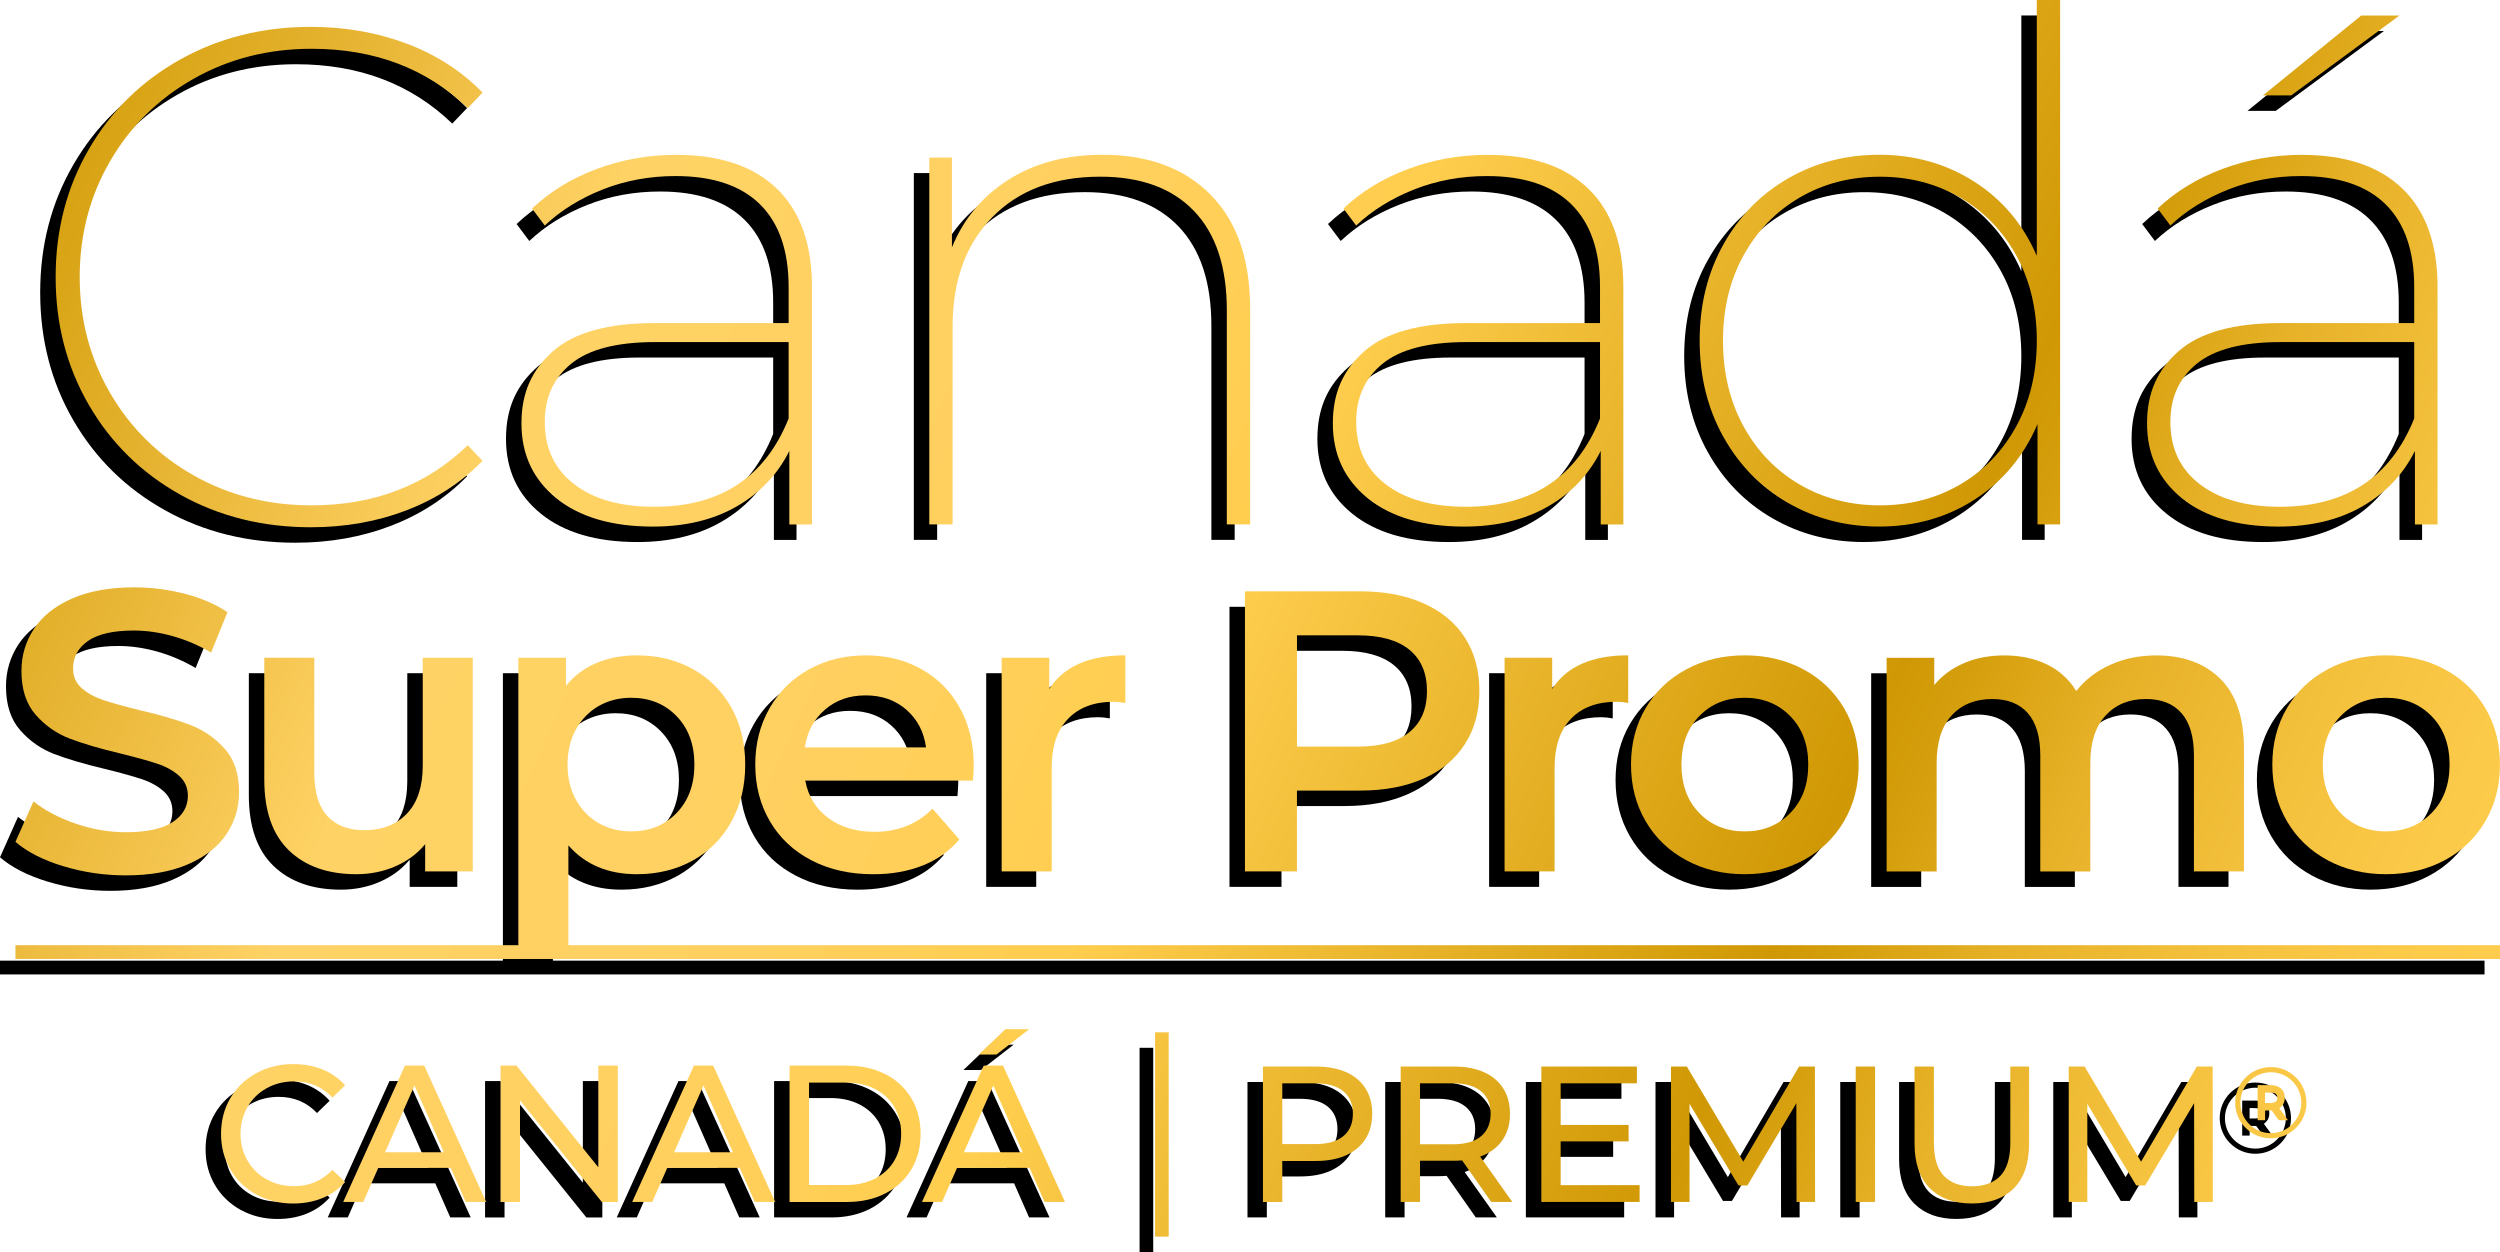 <?xml version="1.0" encoding="UTF-8"?><svg id="Capa_2" xmlns="http://www.w3.org/2000/svg" xmlns:xlink="http://www.w3.org/1999/xlink" viewBox="0 0 808.65 405"><defs><linearGradient id="Degradado_sin_nombre_127" x1="-.9" y1="43.56" x2="787.57" y2="401.96" gradientUnits="userSpaceOnUse"><stop offset="0" stop-color="#d19b05"/><stop offset=".09" stop-color="#e3b02b"/><stop offset=".22" stop-color="#ffd265"/><stop offset=".34" stop-color="#ffd162"/><stop offset=".43" stop-color="#ffcf58"/><stop offset=".49" stop-color="#ffce4e"/><stop offset=".73" stop-color="#d09804"/><stop offset=".75" stop-color="#d49d0b"/><stop offset=".81" stop-color="#e7b228"/><stop offset=".88" stop-color="#f4c13d"/><stop offset=".94" stop-color="#fcca49"/><stop offset="1" stop-color="#ffce4e"/></linearGradient><linearGradient id="Degradado_sin_nombre_127-2" x1="10.92" y1="17.56" x2="799.39" y2="375.96" xlink:href="#Degradado_sin_nombre_127"/><linearGradient id="Degradado_sin_nombre_127-3" x1="31.66" y1="-28.07" x2="820.13" y2="330.32" xlink:href="#Degradado_sin_nombre_127"/><linearGradient id="Degradado_sin_nombre_127-4" x1="55.86" y1="-81.3" x2="844.33" y2="277.09" xlink:href="#Degradado_sin_nombre_127"/><linearGradient id="Degradado_sin_nombre_127-5" x1="91.54" y1="-159.8" x2="880.01" y2="198.59" xlink:href="#Degradado_sin_nombre_127"/><linearGradient id="Degradado_sin_nombre_127-6" x1="111.01" y1="-202.62" x2="899.47" y2="155.77" xlink:href="#Degradado_sin_nombre_127"/><linearGradient id="Degradado_sin_nombre_127-7" x1="-66.36" y1="187.57" x2="722.11" y2="545.96" xlink:href="#Degradado_sin_nombre_127"/><linearGradient id="Degradado_sin_nombre_127-8" x1="-55.43" y1="163.53" x2="733.04" y2="521.92" xlink:href="#Degradado_sin_nombre_127"/><linearGradient id="Degradado_sin_nombre_127-9" x1="-49.35" y1="150.17" x2="739.11" y2="508.56" xlink:href="#Degradado_sin_nombre_127"/><linearGradient id="Degradado_sin_nombre_127-10" x1="-29.51" y1="106.52" x2="758.95" y2="464.91" xlink:href="#Degradado_sin_nombre_127"/><linearGradient id="Degradado_sin_nombre_127-11" x1="-18.45" y1="82.18" x2="770.02" y2="440.57" xlink:href="#Degradado_sin_nombre_127"/><linearGradient id="Degradado_sin_nombre_127-12" x1="-.28" y1="42.21" x2="788.18" y2="400.61" xlink:href="#Degradado_sin_nombre_127"/><linearGradient id="Degradado_sin_nombre_127-13" x1="9.41" y1="20.9" x2="797.87" y2="379.29" xlink:href="#Degradado_sin_nombre_127"/><linearGradient id="Degradado_sin_nombre_127-14" x1="19.12" y1="-.47" x2="807.58" y2="357.92" xlink:href="#Degradado_sin_nombre_127"/><linearGradient id="Degradado_sin_nombre_127-15" x1="35.27" y1="-36.01" x2="823.74" y2="322.38" xlink:href="#Degradado_sin_nombre_127"/><linearGradient id="Degradado_sin_nombre_127-16" x1="54.64" y1="-78.62" x2="843.1" y2="279.78" xlink:href="#Degradado_sin_nombre_127"/><linearGradient id="Degradado_sin_nombre_127-17" x1="-30.69" y1="109.1" x2="757.78" y2="467.49" xlink:href="#Degradado_sin_nombre_127"/><linearGradient id="Degradado_sin_nombre_127-18" x1="-50.63" y1="152.98" x2="737.83" y2="511.37" xlink:href="#Degradado_sin_nombre_127"/><linearGradient id="Degradado_sin_nombre_127-19" x1="-43" y1="136.19" x2="745.46" y2="494.59" xlink:href="#Degradado_sin_nombre_127"/><linearGradient id="Degradado_sin_nombre_127-20" x1="-34.53" y1="117.55" x2="753.94" y2="475.94" xlink:href="#Degradado_sin_nombre_127"/><linearGradient id="Degradado_sin_nombre_127-21" x1="-26.01" y1="98.81" x2="762.46" y2="457.2" xlink:href="#Degradado_sin_nombre_127"/><linearGradient id="Degradado_sin_nombre_127-22" x1="-19.22" y1="83.88" x2="769.24" y2="442.28" xlink:href="#Degradado_sin_nombre_127"/><linearGradient id="Degradado_sin_nombre_127-23" x1="-12.28" y1="68.6" x2="776.19" y2="426.99" xlink:href="#Degradado_sin_nombre_127"/><linearGradient id="Degradado_sin_nombre_127-24" x1="-3.98" y1="50.34" x2="784.49" y2="408.73" xlink:href="#Degradado_sin_nombre_127"/><linearGradient id="Degradado_sin_nombre_127-25" x1="7.08" y1="26.02" x2="795.54" y2="384.41" xlink:href="#Degradado_sin_nombre_127"/><linearGradient id="Degradado_sin_nombre_127-26" x1="6.82" y1="26.57" x2="795.29" y2="384.97" xlink:href="#Degradado_sin_nombre_127"/><linearGradient id="Degradado_sin_nombre_127-27" x1="-58.22" y1="169.67" x2="730.24" y2="528.07" xlink:href="#Degradado_sin_nombre_127"/><linearGradient id="Degradado_sin_nombre_127-28" x1="-106.25" y1="275.33" x2="682.22" y2="633.72" xlink:href="#Degradado_sin_nombre_127"/><linearGradient id="Degradado_sin_nombre_127-29" x1="-101.24" y1="264.31" x2="687.23" y2="622.7" xlink:href="#Degradado_sin_nombre_127"/><linearGradient id="Degradado_sin_nombre_127-30" x1="-91.52" y1="242.93" x2="696.95" y2="601.32" xlink:href="#Degradado_sin_nombre_127"/><linearGradient id="Degradado_sin_nombre_127-31" x1="-85.23" y1="229.09" x2="703.24" y2="587.49" xlink:href="#Degradado_sin_nombre_127"/><linearGradient id="Degradado_sin_nombre_127-32" x1="-76.62" y1="210.15" x2="711.84" y2="568.55" xlink:href="#Degradado_sin_nombre_127"/><linearGradient id="Degradado_sin_nombre_127-33" x1="-66.24" y1="187.31" x2="722.23" y2="545.7" xlink:href="#Degradado_sin_nombre_127"/></defs><g id="Capa_1-2"><g><g><g><g><path d="M53.36,165.03c-12.57-7.01-22.44-16.69-29.61-29.03-7.17-12.35-10.75-26.14-10.75-41.38s3.58-29.03,10.75-41.38c7.16-12.35,17.03-22.02,29.61-29.03,12.57-7.01,26.63-10.52,42.18-10.52,10.97,0,21.26,1.79,30.86,5.37,9.6,3.58,17.83,8.88,24.69,15.89l-4.8,5.03c-13.26-12.8-30.1-19.2-50.52-19.2-14.02,0-26.75,3.24-38.18,9.72-11.43,6.48-20.43,15.36-26.98,26.63-6.55,11.28-9.83,23.78-9.83,37.49s3.28,26.22,9.83,37.49c6.55,11.28,15.55,20.16,26.98,26.63,11.43,6.48,24.16,9.72,38.18,9.72,20.27,0,37.11-6.48,50.52-19.43l4.8,5.03c-6.86,7.01-15.05,12.35-24.58,16-9.53,3.66-19.85,5.49-30.98,5.49-15.55,0-29.61-3.5-42.18-10.52Z"/><path d="M246.32,66.04c7.54,7.32,11.32,17.91,11.32,31.78v76.82h-7.32v-23.78c-3.81,7.62-9.49,13.6-17.03,17.95-7.54,4.34-16.58,6.52-27.09,6.52-13.26,0-23.66-3.05-31.21-9.14-7.54-6.09-11.32-14.17-11.32-24.23s3.43-17.41,10.29-23.43c6.86-6.02,17.83-9.03,32.92-9.03h43.21v-11.66c0-11.73-3.09-20.65-9.26-26.75-6.17-6.09-15.28-9.14-27.32-9.14-8.38,0-16.23,1.45-23.55,4.34-7.32,2.9-13.57,6.78-18.75,11.66l-4.11-5.49c5.79-5.49,12.76-9.75,20.92-12.8,8.15-3.05,16.72-4.57,25.72-4.57,14.18,0,25.03,3.66,32.58,10.97Zm3.77,74.3v-24.69h-43.21c-12.35,0-21.38,2.33-27.09,6.97-5.72,4.65-8.57,10.94-8.57,18.86,0,8.54,3.16,15.24,9.49,20.12,6.32,4.88,14.97,7.32,25.95,7.32,21.34,0,35.82-9.52,43.44-28.58Z"/><path d="M386.57,67.98c8.53,8.61,12.8,20.92,12.8,36.92v69.73h-7.54V105.36c0-14.02-3.54-24.73-10.63-32.12-7.09-7.39-17.19-11.09-30.29-11.09-14.79,0-26.44,4.38-34.98,13.15-8.54,8.77-12.8,20.54-12.8,35.32v64.01h-7.54V55.98h7.32v29.03c3.81-9.29,9.94-16.61,18.4-21.95,8.46-5.33,18.55-8,30.29-8,14.78,0,26.44,4.31,34.98,12.92Z"/><path d="M508.77,66.04c7.54,7.32,11.32,17.91,11.32,31.78v76.82h-7.32v-23.78c-3.81,7.62-9.49,13.6-17.03,17.95-7.54,4.34-16.58,6.52-27.09,6.52-13.26,0-23.66-3.05-31.21-9.14-7.54-6.09-11.32-14.17-11.32-24.23s3.43-17.41,10.29-23.43c6.86-6.02,17.83-9.03,32.92-9.03h43.21v-11.66c0-11.73-3.09-20.65-9.26-26.75-6.17-6.09-15.28-9.14-27.32-9.14-8.38,0-16.23,1.45-23.55,4.34-7.32,2.9-13.57,6.78-18.75,11.66l-4.11-5.49c5.79-5.49,12.76-9.75,20.92-12.8,8.15-3.05,16.72-4.57,25.72-4.57,14.18,0,25.03,3.66,32.58,10.97Zm3.77,74.3v-24.69h-43.21c-12.35,0-21.38,2.33-27.09,6.97-5.72,4.65-8.57,10.94-8.57,18.86,0,8.54,3.16,15.24,9.49,20.12,6.32,4.88,14.97,7.32,25.95,7.32,21.34,0,35.82-9.52,43.44-28.58Z"/><path d="M661.37,5V174.63h-7.32v-32.46c-4.42,10.37-11.17,18.48-20.23,24.35-9.07,5.87-19.4,8.8-30.98,8.8-10.82,0-20.65-2.55-29.49-7.66-8.84-5.1-15.81-12.23-20.92-21.38-5.11-9.14-7.66-19.51-7.66-31.09s2.55-21.95,7.66-31.09c5.1-9.15,12.08-16.27,20.92-21.38,8.84-5.1,18.67-7.66,29.49-7.66,11.43,0,21.68,2.9,30.75,8.69,9.07,5.79,15.81,13.8,20.23,24V5h7.54Zm-32.35,156.72c7.69-4.49,13.75-10.78,18.17-18.86,4.42-8.08,6.63-17.3,6.63-27.66s-2.21-19.55-6.63-27.55c-4.42-8-10.48-14.25-18.17-18.75-7.7-4.49-16.35-6.74-25.95-6.74s-18.25,2.25-25.95,6.74c-7.7,4.5-13.76,10.74-18.17,18.75-4.42,8-6.63,17.19-6.63,27.55s2.21,19.59,6.63,27.66c4.42,8.08,10.48,14.37,18.17,18.86,7.69,4.5,16.35,6.74,25.95,6.74s18.25-2.25,25.95-6.74Z"/><path d="M772.13,66.04c7.54,7.32,11.32,17.91,11.32,31.78v76.82h-7.32v-23.78c-3.81,7.62-9.49,13.6-17.03,17.95-7.54,4.34-16.57,6.52-27.09,6.52-13.26,0-23.66-3.05-31.21-9.14-7.54-6.09-11.32-14.17-11.32-24.23s3.43-17.41,10.29-23.43c6.86-6.02,17.83-9.03,32.92-9.03h43.21v-11.66c0-11.73-3.09-20.65-9.26-26.75-6.17-6.09-15.28-9.14-27.32-9.14-8.38,0-16.23,1.45-23.55,4.34-7.32,2.9-13.57,6.78-18.75,11.66l-4.11-5.49c5.79-5.49,12.76-9.75,20.92-12.8,8.15-3.05,16.72-4.57,25.72-4.57,14.17,0,25.03,3.66,32.58,10.97Zm3.77,74.3v-24.69h-43.21c-12.35,0-21.38,2.33-27.09,6.97-5.72,4.65-8.57,10.94-8.57,18.86,0,8.54,3.16,15.24,9.49,20.12,6.32,4.88,14.97,7.32,25.95,7.32,21.34,0,35.81-9.52,43.44-28.58Zm-17.15-130.31h12.35l-34.98,25.83h-9.15l31.78-25.83Z"/></g><g><path d="M15.46,285.19c-6.51-1.98-11.67-4.61-15.46-7.89l5.82-13.07c3.71,2.93,8.26,5.33,13.65,7.18,5.39,1.86,10.81,2.78,16.24,2.78,6.73,0,11.75-1.08,15.08-3.24,3.32-2.16,4.98-5,4.98-8.54,0-2.59-.93-4.72-2.78-6.41-1.86-1.68-4.21-3-7.05-3.95-2.85-.95-6.73-2.03-11.65-3.24-6.9-1.64-12.49-3.28-16.76-4.92-4.27-1.64-7.94-4.21-11-7.7-3.06-3.49-4.59-8.22-4.59-14.17,0-5,1.36-9.55,4.08-13.65,2.72-4.1,6.81-7.35,12.29-9.77,5.48-2.41,12.19-3.62,20.12-3.62,5.52,0,10.96,.69,16.31,2.07,5.35,1.38,9.96,3.36,13.85,5.95l-5.31,13.07c-3.97-2.33-8.11-4.1-12.42-5.31-4.32-1.21-8.5-1.81-12.55-1.81-6.64,0-11.58,1.12-14.82,3.36-3.24,2.24-4.85,5.22-4.85,8.93,0,2.59,.93,4.7,2.78,6.34,1.85,1.64,4.21,2.93,7.05,3.88,2.85,.95,6.73,2.03,11.65,3.24,6.73,1.55,12.25,3.17,16.56,4.85,4.31,1.68,8,4.25,11.06,7.7,3.06,3.45,4.59,8.11,4.59,13.98,0,5-1.36,9.53-4.08,13.59-2.72,4.06-6.84,7.29-12.36,9.71-5.52,2.41-12.25,3.62-20.19,3.62-6.99,0-13.74-.99-20.25-2.98Z"/><path d="M147.92,217.76v69.11h-15.4v-8.8c-2.59,3.11-5.82,5.5-9.71,7.18-3.88,1.68-8.07,2.52-12.55,2.52-9.23,0-16.5-2.57-21.81-7.7-5.31-5.13-7.96-12.75-7.96-22.84v-39.47h16.18v37.27c0,6.21,1.4,10.85,4.21,13.91,2.8,3.06,6.79,4.59,11.97,4.59,5.78,0,10.37-1.79,13.78-5.37,3.41-3.58,5.11-8.74,5.11-15.46v-34.94h16.18Z"/><path d="M219.03,221.38c5.31,2.93,9.47,7.08,12.49,12.42,3.02,5.35,4.53,11.52,4.53,18.51s-1.51,13.18-4.53,18.57c-3.02,5.39-7.18,9.56-12.49,12.49-5.31,2.93-11.32,4.4-18.05,4.4-9.32,0-16.69-3.11-22.13-9.32v33.52h-16.18v-94.21h15.4v9.06c2.67-3.28,5.97-5.74,9.9-7.38,3.92-1.64,8.26-2.46,13.01-2.46,6.73,0,12.75,1.47,18.05,4.4Zm-5.18,46.59c3.84-3.97,5.76-9.19,5.76-15.66s-1.92-11.69-5.76-15.66c-3.84-3.97-8.73-5.95-14.69-5.95-3.88,0-7.38,.89-10.48,2.65-3.11,1.77-5.56,4.29-7.38,7.57-1.81,3.28-2.72,7.08-2.72,11.39s.91,8.11,2.72,11.39c1.81,3.28,4.27,5.8,7.38,7.57,3.11,1.77,6.6,2.65,10.48,2.65,5.95,0,10.85-1.98,14.69-5.95Z"/><path d="M309.69,257.49h-54.22c.95,5.09,3.43,9.12,7.44,12.1,4.01,2.98,8.99,4.47,14.95,4.47,7.59,0,13.85-2.5,18.77-7.51l8.67,9.97c-3.11,3.71-7.03,6.51-11.78,8.41-4.75,1.9-10.09,2.85-16.05,2.85-7.59,0-14.28-1.51-20.06-4.53-5.78-3.02-10.25-7.22-13.39-12.62-3.15-5.39-4.72-11.5-4.72-18.31s1.53-12.79,4.59-18.18c3.06-5.39,7.31-9.6,12.75-12.62,5.44-3.02,11.56-4.53,18.38-4.53s12.75,1.49,18.05,4.47c5.31,2.98,9.45,7.16,12.42,12.55,2.98,5.39,4.47,11.63,4.47,18.7,0,1.12-.09,2.72-.26,4.79Zm-47.82-22.97c-3.58,3.06-5.76,7.14-6.54,12.23h39.21c-.69-5-2.8-9.06-6.34-12.16-3.54-3.11-7.94-4.66-13.2-4.66s-9.56,1.53-13.14,4.59Z"/><path d="M358.99,216.98v15.4c-1.38-.26-2.63-.39-3.75-.39-6.3,0-11.22,1.83-14.75,5.5-3.54,3.67-5.31,8.95-5.31,15.85v33.52h-16.18v-69.11h15.4v10.09c4.66-7.25,12.85-10.87,24.59-10.87Z"/><path d="M455.47,200.16c5.82,2.59,10.29,6.3,13.39,11.13,3.11,4.83,4.66,10.57,4.66,17.21s-1.55,12.27-4.66,17.15c-3.11,4.88-7.57,8.61-13.39,11.19-5.82,2.59-12.66,3.88-20.51,3.88h-20.45v26.14h-16.82v-90.59h37.27c7.85,0,14.69,1.29,20.51,3.88Zm-4.59,41.67c3.8-3.11,5.69-7.55,5.69-13.33s-1.9-10.22-5.69-13.33c-3.8-3.11-9.36-4.66-16.69-4.66h-19.67v35.98h19.67c7.33,0,12.9-1.55,16.69-4.66Z"/><path d="M521.66,216.98v15.4c-1.38-.26-2.63-.39-3.75-.39-6.3,0-11.22,1.83-14.75,5.5-3.54,3.67-5.31,8.95-5.31,15.85v33.52h-16.18v-69.11h15.4v10.09c4.66-7.25,12.85-10.87,24.59-10.87Z"/><path d="M540.43,283.24c-5.61-3.02-9.99-7.22-13.14-12.62-3.15-5.39-4.72-11.5-4.72-18.31s1.57-12.9,4.72-18.25c3.15-5.35,7.53-9.53,13.14-12.55,5.61-3.02,11.91-4.53,18.89-4.53s13.41,1.51,19.02,4.53c5.61,3.02,9.98,7.2,13.14,12.55,3.15,5.35,4.72,11.43,4.72,18.25s-1.57,12.92-4.72,18.31c-3.15,5.39-7.53,9.6-13.14,12.62-5.61,3.02-11.95,4.53-19.02,4.53s-13.29-1.51-18.89-4.53Zm33.65-15.27c3.88-3.97,5.82-9.19,5.82-15.66s-1.94-11.69-5.82-15.66c-3.88-3.97-8.8-5.95-14.75-5.95s-10.85,1.99-14.69,5.95c-3.84,3.97-5.76,9.19-5.76,15.66s1.92,11.69,5.76,15.66c3.84,3.97,8.74,5.95,14.69,5.95s10.87-1.98,14.75-5.95Z"/><path d="M713.19,224.56c5.09,5.05,7.64,12.62,7.64,22.71v39.6h-16.18v-37.53c0-6.04-1.34-10.59-4.01-13.65-2.67-3.06-6.51-4.59-11.52-4.59-5.44,0-9.79,1.79-13.07,5.37-3.28,3.58-4.92,8.69-4.92,15.34v35.07h-16.18v-37.53c0-6.04-1.34-10.59-4.01-13.65-2.68-3.06-6.52-4.59-11.52-4.59-5.52,0-9.9,1.77-13.14,5.31-3.24,3.54-4.85,8.67-4.85,15.4v35.07h-16.18v-69.11h15.4v8.8c2.59-3.11,5.82-5.48,9.71-7.12,3.88-1.64,8.2-2.46,12.94-2.46,5.18,0,9.77,.97,13.78,2.91,4.01,1.94,7.18,4.81,9.51,8.61,2.85-3.62,6.51-6.45,11-8.48,4.48-2.03,9.45-3.04,14.88-3.04,8.71,0,15.61,2.52,20.71,7.57Z"/><path d="M747.87,283.24c-5.61-3.02-9.99-7.22-13.14-12.62-3.15-5.39-4.72-11.5-4.72-18.31s1.57-12.9,4.72-18.25c3.15-5.35,7.53-9.53,13.14-12.55,5.61-3.02,11.91-4.53,18.89-4.53s13.41,1.51,19.02,4.53c5.61,3.02,9.98,7.2,13.14,12.55,3.15,5.35,4.72,11.43,4.72,18.25s-1.57,12.92-4.72,18.31c-3.15,5.39-7.53,9.6-13.14,12.62-5.61,3.02-11.95,4.53-19.02,4.53s-13.29-1.51-18.89-4.53Zm33.65-15.27c3.88-3.97,5.82-9.19,5.82-15.66s-1.94-11.69-5.82-15.66c-3.88-3.97-8.8-5.95-14.75-5.95s-10.85,1.99-14.69,5.95c-3.84,3.97-5.76,9.19-5.76,15.66s1.92,11.69,5.76,15.66c3.84,3.97,8.74,5.95,14.69,5.95s10.87-1.98,14.75-5.95Z"/></g></g><g><rect y="310.73" width="803.65" height="4.46"/><g><g><g><path d="M403.51,393.78v-43.8h17.08c3.84,0,7.11,.61,9.82,1.81,2.71,1.21,4.8,2.96,6.26,5.26,1.46,2.29,2.19,5.03,2.19,8.2s-.73,5.89-2.19,8.17c-1.46,2.27-3.55,4.03-6.26,5.26-2.71,1.23-5.99,1.85-9.82,1.85h-13.64l2.82-2.94v16.2h-6.26Zm6.26-15.58l-2.82-3.13h13.45c4,0,7.04-.85,9.11-2.57,2.07-1.71,3.1-4.13,3.1-7.26s-1.03-5.55-3.1-7.26c-2.07-1.71-5.1-2.57-9.11-2.57h-13.45l2.82-3.13v25.9Z"/><path d="M448.06,393.78v-43.8h17.08c3.84,0,7.11,.61,9.83,1.81,2.71,1.21,4.8,2.96,6.26,5.26,1.46,2.29,2.19,5.03,2.19,8.2s-.73,5.89-2.19,8.17c-1.46,2.27-3.55,4.01-6.26,5.22-2.71,1.21-5.99,1.81-9.83,1.81h-13.64l2.82-2.88v16.2h-6.26Zm6.26-15.58l-2.82-3.07h13.45c4.01,0,7.04-.87,9.11-2.6,2.06-1.73,3.1-4.16,3.1-7.29s-1.03-5.55-3.1-7.26c-2.07-1.71-5.1-2.57-9.11-2.57h-13.45l2.82-3.13v25.9Zm23.03,15.58l-11.14-15.89h6.7l11.26,15.89h-6.82Z"/><path d="M499.82,388.34h25.53v5.44h-31.79v-43.8h30.91v5.44h-24.66v32.91Zm-.56-19.46h22.53v5.32h-22.53v-5.32Z"/><path d="M535.49,393.78v-43.8h5.13l19.65,33.1h-2.75l19.4-33.1h5.13l.06,43.8h-6.01l-.06-34.35h1.44l-17.27,29.03h-2.88l-17.4-29.03h1.57v34.35h-6.01Z"/><path d="M595.25,393.78v-43.8h6.26v43.8h-6.26Z"/><path d="M632.8,394.28c-5.76,0-10.28-1.65-13.58-4.94-3.3-3.29-4.94-8.11-4.94-14.45v-24.9h6.26v24.65c0,4.88,1.07,8.45,3.22,10.7,2.15,2.25,5.18,3.38,9.11,3.38s7.02-1.13,9.17-3.38c2.15-2.25,3.22-5.82,3.22-10.7v-24.65h6.07v24.9c0,6.34-1.64,11.16-4.91,14.45-3.28,3.3-7.81,4.94-13.61,4.94Z"/><path d="M664.15,393.78v-43.8h5.13l19.65,33.1h-2.75l19.4-33.1h5.13l.06,43.8h-6.01l-.06-34.35h1.44l-17.27,29.03h-2.88l-17.4-29.03h1.57v34.35h-6.01Z"/></g><g><path d="M729.52,373.2c-3.09,0-5.98-1.21-8.16-3.39-2.18-2.18-3.37-5.09-3.37-8.17,.01-6.33,5.19-11.48,11.54-11.48,3.09,0,5.99,1.21,8.16,3.4,2.17,2.19,3.37,5.09,3.36,8.16-.01,6.33-5.18,11.48-11.53,11.48h-.01Zm0-21.37c-5.41,0-9.83,4.42-9.85,9.84,0,2.62,1.01,5.1,2.87,6.96,1.86,1.87,4.35,2.9,6.98,2.9,5.42,0,9.84-4.42,9.86-9.85,0-5.42-4.42-9.84-9.84-9.85h-.02Z"/><path d="M725.26,367.33v-11.32c.09,0,.17-.01,.26-.01,1.31,0,2.61,0,3.92,0,.97,0,1.91,.16,2.75,.66,1.32,.78,1.85,1.99,1.84,3.47,0,.98-.27,1.89-.94,2.64-.24,.27-.52,.49-.81,.75,.91,1.25,1.83,2.52,2.78,3.82-.12,0-.2,.02-.27,.02-.82,0-1.63,0-2.45,0-.19,0-.3-.06-.4-.21-.67-.93-1.34-1.85-2.01-2.77-.1-.14-.21-.2-.38-.19-.55,.01-1.11,.01-1.66,0-.17,0-.22,.05-.22,.22,0,.88,0,1.76,0,2.64v.28h-2.39Zm2.39-5.56c.7,0,1.36,0,2.02,0,.18,0,.36-.02,.53-.06,1.24-.24,1.56-1.05,1.37-2.1-.12-.7-.65-1.05-1.29-1.12-.79-.08-1.59-.06-2.39-.1-.21,0-.24,.08-.24,.26,0,.7,0,1.4,0,2.1v1.01Z"/></g></g><rect x="368.61" y="338.92" width="4.41" height="66.08"/><g><path d="M77.87,391.36c-3.55-1.95-6.33-4.64-8.35-8.06-2.02-3.42-3.02-7.28-3.02-11.56s1.01-8.14,3.02-11.56c2.02-3.42,4.81-6.11,8.38-8.06,3.57-1.95,7.56-2.93,11.97-2.93,3.44,0,6.59,.58,9.45,1.73,2.86,1.16,5.29,2.87,7.31,5.13l-4.09,3.97c-3.32-3.49-7.46-5.23-12.41-5.23-3.28,0-6.24,.74-8.88,2.21-2.65,1.47-4.71,3.5-6.2,6.08-1.49,2.58-2.24,5.47-2.24,8.66s.75,6.08,2.24,8.66c1.49,2.58,3.56,4.61,6.2,6.08,2.65,1.47,5.61,2.2,8.88,2.2,4.91,0,9.05-1.76,12.41-5.29l4.09,3.97c-2.02,2.27-4.46,3.99-7.34,5.17-2.88,1.18-6.04,1.76-9.48,1.76-4.41,0-8.39-.98-11.94-2.93Z"/><path d="M140.78,382.76h-23.43l-4.85,11.02h-6.49l19.97-44.1h6.24l20.03,44.1h-6.61l-4.85-11.02Zm-2.2-5.04l-9.51-21.61-9.51,21.61h19.03Z"/><path d="M194.83,349.69v44.1h-5.17l-26.46-32.88v32.88h-6.3v-44.1h5.17l26.46,32.88v-32.88h6.3Z"/><path d="M234.26,382.76h-23.43l-4.85,11.02h-6.49l19.97-44.1h6.24l20.03,44.1h-6.61l-4.85-11.02Zm-2.2-5.04l-9.51-21.61-9.51,21.61h19.03Z"/><path d="M250.39,349.69h18.58c4.66,0,8.8,.92,12.41,2.77,3.61,1.85,6.41,4.44,8.41,7.78,1.99,3.34,2.99,7.17,2.99,11.5s-1,8.16-2.99,11.5c-2,3.34-4.8,5.93-8.41,7.78-3.61,1.85-7.75,2.77-12.41,2.77h-18.58v-44.1Zm18.21,38.62c3.57,0,6.71-.69,9.42-2.08,2.71-1.39,4.8-3.33,6.27-5.83,1.47-2.5,2.2-5.39,2.2-8.66s-.74-6.16-2.2-8.66c-1.47-2.5-3.56-4.44-6.27-5.83-2.71-1.39-5.85-2.08-9.42-2.08h-11.91v33.14h11.91Z"/><path d="M328,382.76h-23.43l-4.85,11.02h-6.49l19.97-44.1h6.24l20.03,44.1h-6.61l-4.85-11.02Zm-2.2-5.04l-9.51-21.61-9.51,21.61h19.03Zm-5.61-39.81h7.69l-10.58,8.19h-5.67l8.57-8.19Z"/></g></g></g></g><g><g><g><path d="M58.36,160.03c-12.57-7.01-22.44-16.69-29.61-29.03-7.17-12.35-10.75-26.14-10.75-41.38s3.58-29.03,10.75-41.38c7.16-12.35,17.03-22.02,29.61-29.03,12.57-7.01,26.63-10.52,42.18-10.52,10.97,0,21.26,1.79,30.86,5.37,9.6,3.58,17.83,8.88,24.69,15.89l-4.8,5.03c-13.26-12.8-30.1-19.2-50.52-19.2-14.02,0-26.75,3.24-38.18,9.72-11.43,6.48-20.43,15.36-26.98,26.63-6.55,11.28-9.83,23.78-9.83,37.49s3.28,26.22,9.83,37.49c6.55,11.28,15.55,20.16,26.98,26.63,11.43,6.48,24.16,9.72,38.18,9.72,20.27,0,37.11-6.48,50.52-19.43l4.8,5.03c-6.86,7.01-15.05,12.35-24.58,16-9.53,3.66-19.85,5.49-30.98,5.49-15.55,0-29.61-3.5-42.18-10.52Z" fill="url(#Degradado_sin_nombre_127)"/><path d="M251.32,61.04c7.54,7.32,11.32,17.91,11.32,31.78v76.82h-7.32v-23.78c-3.81,7.62-9.49,13.6-17.03,17.95-7.54,4.34-16.58,6.52-27.09,6.52-13.26,0-23.66-3.05-31.21-9.14-7.54-6.09-11.32-14.17-11.32-24.23s3.43-17.41,10.29-23.43c6.86-6.02,17.83-9.03,32.92-9.03h43.21v-11.66c0-11.73-3.09-20.65-9.26-26.75-6.17-6.09-15.28-9.14-27.32-9.14-8.38,0-16.23,1.45-23.55,4.34-7.32,2.9-13.57,6.78-18.75,11.66l-4.11-5.49c5.79-5.49,12.76-9.75,20.92-12.8,8.15-3.05,16.72-4.57,25.72-4.57,14.18,0,25.03,3.66,32.58,10.97Zm3.77,74.3v-24.69h-43.21c-12.35,0-21.38,2.33-27.09,6.97-5.72,4.65-8.57,10.94-8.57,18.86,0,8.54,3.16,15.24,9.49,20.12,6.32,4.88,14.97,7.32,25.95,7.32,21.34,0,35.82-9.52,43.44-28.58Z" fill="url(#Degradado_sin_nombre_127-2)"/><path d="M391.57,62.98c8.53,8.61,12.8,20.92,12.8,36.92v69.73h-7.54V100.36c0-14.02-3.54-24.73-10.63-32.12-7.09-7.39-17.19-11.09-30.29-11.09-14.79,0-26.44,4.38-34.98,13.15-8.54,8.77-12.8,20.54-12.8,35.32v64.01h-7.54V50.98h7.32v29.03c3.81-9.29,9.94-16.61,18.4-21.95,8.46-5.33,18.55-8,30.29-8,14.78,0,26.44,4.31,34.98,12.92Z" fill="url(#Degradado_sin_nombre_127-3)"/><path d="M513.77,61.04c7.54,7.32,11.32,17.91,11.32,31.78v76.82h-7.32v-23.78c-3.81,7.62-9.49,13.6-17.03,17.95-7.54,4.34-16.58,6.52-27.09,6.52-13.26,0-23.66-3.05-31.21-9.14-7.54-6.09-11.32-14.17-11.32-24.23s3.43-17.41,10.29-23.43c6.86-6.02,17.83-9.03,32.92-9.03h43.21v-11.66c0-11.73-3.09-20.65-9.26-26.75-6.17-6.09-15.28-9.14-27.32-9.14-8.38,0-16.23,1.45-23.55,4.34-7.32,2.9-13.57,6.78-18.75,11.66l-4.11-5.49c5.79-5.49,12.76-9.75,20.92-12.8,8.15-3.05,16.72-4.57,25.72-4.57,14.18,0,25.03,3.66,32.58,10.97Zm3.77,74.3v-24.69h-43.21c-12.35,0-21.38,2.33-27.09,6.97-5.72,4.65-8.57,10.94-8.57,18.86,0,8.54,3.16,15.24,9.49,20.12,6.32,4.88,14.97,7.32,25.95,7.32,21.34,0,35.82-9.52,43.44-28.58Z" fill="url(#Degradado_sin_nombre_127-4)"/><path d="M666.37,0V169.63h-7.32v-32.46c-4.42,10.37-11.17,18.48-20.23,24.35-9.07,5.87-19.4,8.8-30.98,8.8-10.82,0-20.65-2.55-29.49-7.66-8.84-5.1-15.81-12.23-20.92-21.38-5.11-9.14-7.66-19.51-7.66-31.09s2.55-21.95,7.66-31.09c5.1-9.15,12.08-16.27,20.92-21.38,8.84-5.1,18.67-7.66,29.49-7.66,11.43,0,21.68,2.9,30.75,8.69,9.07,5.79,15.81,13.8,20.23,24V0h7.54Zm-32.35,156.72c7.69-4.49,13.75-10.78,18.17-18.86,4.42-8.08,6.63-17.3,6.63-27.66s-2.21-19.55-6.63-27.55c-4.42-8-10.48-14.25-18.17-18.75-7.7-4.49-16.35-6.74-25.95-6.74s-18.25,2.25-25.95,6.74c-7.7,4.5-13.76,10.74-18.17,18.75-4.42,8-6.63,17.19-6.63,27.55s2.21,19.59,6.63,27.66c4.42,8.08,10.48,14.37,18.17,18.86,7.69,4.5,16.35,6.74,25.95,6.74s18.25-2.25,25.95-6.74Z" fill="url(#Degradado_sin_nombre_127-5)"/><path d="M777.13,61.04c7.54,7.32,11.32,17.91,11.32,31.78v76.82h-7.32v-23.78c-3.81,7.62-9.49,13.6-17.03,17.95-7.54,4.34-16.57,6.52-27.09,6.52-13.26,0-23.66-3.05-31.21-9.14-7.54-6.09-11.32-14.17-11.32-24.23s3.43-17.41,10.29-23.43c6.86-6.02,17.83-9.03,32.92-9.03h43.21v-11.66c0-11.73-3.09-20.65-9.26-26.75-6.17-6.09-15.28-9.14-27.32-9.14-8.38,0-16.23,1.45-23.55,4.34-7.32,2.9-13.57,6.78-18.75,11.66l-4.11-5.49c5.79-5.49,12.76-9.75,20.92-12.8,8.15-3.05,16.72-4.57,25.72-4.57,14.17,0,25.03,3.66,32.58,10.97Zm3.77,74.3v-24.69h-43.21c-12.35,0-21.38,2.33-27.09,6.97-5.72,4.65-8.57,10.94-8.57,18.86,0,8.54,3.16,15.24,9.49,20.12,6.32,4.88,14.97,7.32,25.95,7.32,21.34,0,35.81-9.52,43.44-28.58ZM763.76,5.03h12.35l-34.98,25.83h-9.15l31.78-25.83Z" fill="url(#Degradado_sin_nombre_127-6)"/></g><g><path d="M20.46,280.19c-6.51-1.98-11.67-4.61-15.46-7.89l5.82-13.07c3.71,2.93,8.26,5.33,13.65,7.18,5.39,1.86,10.81,2.78,16.24,2.78,6.73,0,11.75-1.08,15.08-3.24,3.32-2.16,4.98-5,4.98-8.54,0-2.59-.93-4.72-2.78-6.41-1.86-1.68-4.21-3-7.05-3.95-2.85-.95-6.73-2.03-11.65-3.24-6.9-1.64-12.49-3.28-16.76-4.92-4.27-1.64-7.94-4.21-11-7.7-3.06-3.49-4.59-8.22-4.59-14.17,0-5,1.36-9.55,4.08-13.65,2.72-4.1,6.81-7.35,12.29-9.77,5.48-2.41,12.19-3.62,20.12-3.62,5.52,0,10.96,.69,16.31,2.07,5.35,1.38,9.96,3.36,13.85,5.95l-5.31,13.07c-3.97-2.33-8.11-4.1-12.42-5.31-4.32-1.21-8.5-1.81-12.55-1.81-6.64,0-11.58,1.12-14.82,3.36-3.24,2.24-4.85,5.22-4.85,8.93,0,2.59,.93,4.7,2.78,6.34,1.85,1.64,4.21,2.93,7.05,3.88,2.85,.95,6.73,2.03,11.65,3.24,6.73,1.55,12.25,3.17,16.56,4.85,4.31,1.68,8,4.25,11.06,7.7,3.06,3.45,4.59,8.11,4.59,13.98,0,5-1.36,9.53-4.08,13.59-2.72,4.06-6.84,7.29-12.36,9.71-5.52,2.41-12.25,3.62-20.19,3.62-6.99,0-13.74-.99-20.25-2.98Z" fill="url(#Degradado_sin_nombre_127-7)"/><path d="M152.92,212.76v69.11h-15.4v-8.8c-2.59,3.11-5.82,5.5-9.71,7.18-3.88,1.68-8.07,2.52-12.55,2.52-9.23,0-16.5-2.57-21.81-7.7-5.31-5.13-7.96-12.75-7.96-22.84v-39.47h16.18v37.27c0,6.21,1.4,10.85,4.21,13.91,2.8,3.06,6.79,4.59,11.97,4.59,5.78,0,10.37-1.79,13.78-5.37,3.41-3.58,5.11-8.74,5.11-15.46v-34.94h16.18Z" fill="url(#Degradado_sin_nombre_127-8)"/><path d="M224.03,216.38c5.31,2.93,9.47,7.08,12.49,12.42,3.02,5.35,4.53,11.52,4.53,18.51s-1.51,13.18-4.53,18.57c-3.02,5.39-7.18,9.56-12.49,12.49-5.31,2.93-11.32,4.4-18.05,4.4-9.32,0-16.69-3.11-22.13-9.32v33.52h-16.18v-94.21h15.4v9.06c2.67-3.28,5.97-5.74,9.9-7.38,3.92-1.64,8.26-2.46,13.01-2.46,6.73,0,12.75,1.47,18.05,4.4Zm-5.18,46.59c3.84-3.97,5.76-9.19,5.76-15.66s-1.92-11.69-5.76-15.66c-3.84-3.97-8.73-5.95-14.69-5.95-3.88,0-7.38,.89-10.48,2.65-3.11,1.77-5.56,4.29-7.38,7.57-1.81,3.28-2.72,7.08-2.72,11.39s.91,8.11,2.72,11.39c1.81,3.28,4.27,5.8,7.38,7.57,3.11,1.77,6.6,2.65,10.48,2.65,5.95,0,10.85-1.98,14.69-5.95Z" fill="url(#Degradado_sin_nombre_127-9)"/><path d="M314.69,252.49h-54.22c.95,5.09,3.43,9.12,7.44,12.1,4.01,2.98,8.99,4.47,14.95,4.47,7.59,0,13.85-2.5,18.77-7.51l8.67,9.97c-3.11,3.71-7.03,6.51-11.78,8.41-4.75,1.9-10.09,2.85-16.05,2.85-7.59,0-14.28-1.51-20.06-4.53-5.78-3.02-10.25-7.22-13.39-12.62-3.15-5.39-4.72-11.5-4.72-18.31s1.53-12.79,4.59-18.18c3.06-5.39,7.31-9.6,12.75-12.62,5.44-3.02,11.56-4.53,18.38-4.53s12.75,1.49,18.05,4.47c5.31,2.98,9.45,7.16,12.42,12.55,2.98,5.39,4.47,11.63,4.47,18.7,0,1.12-.09,2.72-.26,4.79Zm-47.82-22.97c-3.58,3.06-5.76,7.14-6.54,12.23h39.21c-.69-5-2.8-9.06-6.34-12.16-3.54-3.11-7.94-4.66-13.2-4.66s-9.56,1.53-13.14,4.59Z" fill="url(#Degradado_sin_nombre_127-10)"/><path d="M363.99,211.98v15.4c-1.38-.26-2.63-.39-3.75-.39-6.3,0-11.22,1.83-14.75,5.5-3.54,3.67-5.31,8.95-5.31,15.85v33.52h-16.18v-69.11h15.4v10.09c4.66-7.25,12.85-10.87,24.59-10.87Z" fill="url(#Degradado_sin_nombre_127-11)"/><path d="M460.47,195.16c5.82,2.59,10.29,6.3,13.39,11.13,3.11,4.83,4.66,10.57,4.66,17.21s-1.55,12.27-4.66,17.15c-3.11,4.88-7.57,8.61-13.39,11.19-5.82,2.59-12.66,3.88-20.51,3.88h-20.45v26.14h-16.82v-90.59h37.27c7.85,0,14.69,1.29,20.51,3.88Zm-4.59,41.67c3.8-3.11,5.69-7.55,5.69-13.33s-1.9-10.22-5.69-13.33c-3.8-3.11-9.36-4.66-16.69-4.66h-19.67v35.98h19.67c7.33,0,12.9-1.55,16.69-4.66Z" fill="url(#Degradado_sin_nombre_127-12)"/><path d="M526.66,211.98v15.4c-1.38-.26-2.63-.39-3.75-.39-6.3,0-11.22,1.83-14.75,5.5-3.54,3.67-5.31,8.95-5.31,15.85v33.52h-16.18v-69.11h15.4v10.09c4.66-7.25,12.85-10.87,24.59-10.87Z" fill="url(#Degradado_sin_nombre_127-13)"/><path d="M545.43,278.24c-5.61-3.02-9.99-7.22-13.14-12.62-3.15-5.39-4.72-11.5-4.72-18.31s1.57-12.9,4.72-18.25c3.15-5.35,7.53-9.53,13.14-12.55,5.61-3.02,11.91-4.53,18.89-4.53s13.41,1.51,19.02,4.53c5.61,3.02,9.98,7.2,13.14,12.55,3.15,5.35,4.72,11.43,4.72,18.25s-1.57,12.92-4.72,18.31c-3.15,5.39-7.53,9.6-13.14,12.62-5.61,3.02-11.95,4.53-19.02,4.53s-13.29-1.51-18.89-4.53Zm33.65-15.27c3.88-3.97,5.82-9.19,5.82-15.66s-1.94-11.69-5.82-15.66c-3.88-3.97-8.8-5.95-14.75-5.95s-10.85,1.99-14.69,5.95c-3.84,3.97-5.76,9.19-5.76,15.66s1.92,11.69,5.76,15.66c3.84,3.97,8.74,5.95,14.69,5.95s10.87-1.98,14.75-5.95Z" fill="url(#Degradado_sin_nombre_127-14)"/><path d="M718.19,219.56c5.09,5.05,7.64,12.62,7.64,22.71v39.6h-16.18v-37.53c0-6.04-1.34-10.59-4.01-13.65-2.67-3.06-6.51-4.59-11.52-4.59-5.44,0-9.79,1.79-13.07,5.37-3.28,3.58-4.92,8.69-4.92,15.34v35.07h-16.18v-37.53c0-6.04-1.34-10.59-4.01-13.65-2.68-3.06-6.52-4.59-11.52-4.59-5.52,0-9.9,1.77-13.14,5.31-3.24,3.54-4.85,8.67-4.85,15.4v35.07h-16.18v-69.11h15.4v8.8c2.59-3.11,5.82-5.48,9.71-7.12,3.88-1.64,8.2-2.46,12.94-2.46,5.18,0,9.77,.97,13.78,2.91,4.01,1.94,7.18,4.81,9.51,8.61,2.85-3.62,6.51-6.45,11-8.48,4.48-2.03,9.45-3.04,14.88-3.04,8.71,0,15.61,2.52,20.71,7.57Z" fill="url(#Degradado_sin_nombre_127-15)"/><path d="M752.87,278.24c-5.61-3.02-9.99-7.22-13.14-12.62-3.15-5.39-4.72-11.5-4.72-18.31s1.57-12.9,4.72-18.25c3.15-5.35,7.53-9.53,13.14-12.55,5.61-3.02,11.91-4.53,18.89-4.53s13.41,1.51,19.02,4.53c5.61,3.02,9.98,7.2,13.14,12.55,3.15,5.35,4.72,11.43,4.72,18.25s-1.57,12.92-4.72,18.31c-3.15,5.39-7.53,9.6-13.14,12.62-5.61,3.02-11.95,4.53-19.02,4.53s-13.29-1.51-18.89-4.53Zm33.65-15.27c3.88-3.97,5.82-9.19,5.82-15.66s-1.94-11.69-5.82-15.66c-3.88-3.97-8.8-5.95-14.75-5.95s-10.85,1.99-14.69,5.95c-3.84,3.97-5.76,9.19-5.76,15.66s1.92,11.69,5.76,15.66c3.84,3.97,8.74,5.95,14.69,5.95s10.87-1.98,14.75-5.95Z" fill="url(#Degradado_sin_nombre_127-16)"/></g></g><g><rect x="5" y="305.73" width="803.65" height="4.46" fill="url(#Degradado_sin_nombre_127-17)"/><g><g><g><path d="M408.51,388.78v-43.8h17.08c3.84,0,7.11,.61,9.82,1.81,2.71,1.21,4.8,2.96,6.26,5.26,1.46,2.29,2.19,5.03,2.19,8.2s-.73,5.89-2.19,8.17c-1.46,2.27-3.55,4.03-6.26,5.26-2.71,1.23-5.99,1.85-9.82,1.85h-13.64l2.82-2.94v16.2h-6.26Zm6.26-15.58l-2.82-3.13h13.45c4,0,7.04-.85,9.11-2.57,2.07-1.71,3.1-4.13,3.1-7.26s-1.03-5.55-3.1-7.26c-2.07-1.71-5.1-2.57-9.11-2.57h-13.45l2.82-3.13v25.9Z" fill="url(#Degradado_sin_nombre_127-18)"/><path d="M453.06,388.78v-43.8h17.08c3.84,0,7.11,.61,9.83,1.81,2.71,1.21,4.8,2.96,6.26,5.26,1.46,2.29,2.19,5.03,2.19,8.2s-.73,5.89-2.19,8.17c-1.46,2.27-3.55,4.01-6.26,5.22-2.71,1.21-5.99,1.81-9.83,1.81h-13.64l2.82-2.88v16.2h-6.26Zm6.26-15.58l-2.82-3.07h13.45c4.01,0,7.04-.87,9.11-2.6,2.06-1.73,3.1-4.16,3.1-7.29s-1.03-5.55-3.1-7.26c-2.07-1.71-5.1-2.57-9.11-2.57h-13.45l2.82-3.13v25.9Zm23.03,15.58l-11.14-15.89h6.7l11.26,15.89h-6.82Z" fill="url(#Degradado_sin_nombre_127-19)"/><path d="M504.82,383.34h25.53v5.44h-31.79v-43.8h30.91v5.44h-24.66v32.91Zm-.56-19.46h22.53v5.32h-22.53v-5.32Z" fill="url(#Degradado_sin_nombre_127-20)"/><path d="M540.49,388.78v-43.8h5.13l19.65,33.1h-2.75l19.4-33.1h5.13l.06,43.8h-6.01l-.06-34.35h1.44l-17.27,29.03h-2.88l-17.4-29.03h1.57v34.35h-6.01Z" fill="url(#Degradado_sin_nombre_127-21)"/><path d="M600.25,388.78v-43.8h6.26v43.8h-6.26Z" fill="url(#Degradado_sin_nombre_127-22)"/><path d="M637.8,389.28c-5.76,0-10.28-1.65-13.58-4.94-3.3-3.29-4.94-8.11-4.94-14.45v-24.9h6.26v24.65c0,4.88,1.07,8.45,3.22,10.7,2.15,2.25,5.18,3.38,9.11,3.38s7.02-1.13,9.17-3.38c2.15-2.25,3.22-5.82,3.22-10.7v-24.65h6.07v24.9c0,6.34-1.64,11.16-4.91,14.45-3.28,3.3-7.81,4.94-13.61,4.94Z" fill="url(#Degradado_sin_nombre_127-23)"/><path d="M669.15,388.78v-43.8h5.13l19.65,33.1h-2.75l19.4-33.1h5.13l.06,43.8h-6.01l-.06-34.35h1.44l-17.27,29.03h-2.88l-17.4-29.03h1.57v34.35h-6.01Z" fill="url(#Degradado_sin_nombre_127-24)"/></g><g><path d="M734.52,368.2c-3.09,0-5.98-1.21-8.16-3.39-2.18-2.18-3.37-5.09-3.37-8.17,.01-6.33,5.19-11.48,11.54-11.48,3.09,0,5.99,1.21,8.16,3.4,2.17,2.19,3.37,5.09,3.36,8.16-.01,6.33-5.18,11.48-11.53,11.48h-.01Zm0-21.37c-5.41,0-9.83,4.42-9.85,9.84,0,2.62,1.01,5.1,2.87,6.96,1.86,1.87,4.35,2.9,6.98,2.9,5.42,0,9.84-4.42,9.86-9.85,0-5.42-4.42-9.84-9.84-9.85h-.02Z" fill="url(#Degradado_sin_nombre_127-25)"/><path d="M730.26,362.33v-11.32c.09,0,.17-.01,.26-.01,1.31,0,2.61,0,3.92,0,.97,0,1.91,.16,2.75,.66,1.32,.78,1.85,1.99,1.84,3.47,0,.98-.27,1.89-.94,2.64-.24,.27-.52,.49-.81,.75,.91,1.25,1.83,2.52,2.78,3.82-.12,0-.2,.02-.27,.02-.82,0-1.63,0-2.45,0-.19,0-.3-.06-.4-.21-.67-.93-1.34-1.85-2.01-2.77-.1-.14-.21-.2-.38-.19-.55,.01-1.11,.01-1.66,0-.17,0-.22,.05-.22,.22,0,.88,0,1.76,0,2.64v.28h-2.39Zm2.39-5.56c.7,0,1.36,0,2.02,0,.18,0,.36-.02,.53-.06,1.24-.24,1.56-1.05,1.37-2.1-.12-.7-.65-1.05-1.29-1.12-.79-.08-1.59-.06-2.39-.1-.21,0-.24,.08-.24,.26,0,.7,0,1.4,0,2.1v1.01Z" fill="url(#Degradado_sin_nombre_127-26)"/></g></g><rect x="373.61" y="333.92" width="4.41" height="66.08" fill="url(#Degradado_sin_nombre_127-27)"/><g><path d="M82.87,386.36c-3.55-1.95-6.33-4.64-8.35-8.06-2.02-3.42-3.02-7.28-3.02-11.56s1.01-8.14,3.02-11.56c2.02-3.42,4.81-6.11,8.38-8.06,3.57-1.95,7.56-2.93,11.97-2.93,3.44,0,6.59,.58,9.45,1.73,2.86,1.16,5.29,2.87,7.31,5.13l-4.09,3.97c-3.32-3.49-7.46-5.23-12.41-5.23-3.28,0-6.24,.74-8.88,2.21-2.65,1.47-4.71,3.5-6.2,6.08-1.49,2.58-2.24,5.47-2.24,8.66s.75,6.08,2.24,8.66c1.49,2.58,3.56,4.61,6.2,6.08,2.65,1.47,5.61,2.2,8.88,2.2,4.91,0,9.05-1.76,12.41-5.29l4.09,3.97c-2.02,2.27-4.46,3.99-7.34,5.17-2.88,1.18-6.04,1.76-9.48,1.76-4.41,0-8.39-.98-11.94-2.93Z" fill="url(#Degradado_sin_nombre_127-28)"/><path d="M145.78,377.76h-23.43l-4.85,11.02h-6.49l19.97-44.1h6.24l20.03,44.1h-6.61l-4.85-11.02Zm-2.2-5.04l-9.51-21.61-9.51,21.61h19.03Z" fill="url(#Degradado_sin_nombre_127-29)"/><path d="M199.83,344.69v44.1h-5.17l-26.46-32.88v32.88h-6.3v-44.1h5.17l26.46,32.88v-32.88h6.3Z" fill="url(#Degradado_sin_nombre_127-30)"/><path d="M239.26,377.76h-23.43l-4.85,11.02h-6.49l19.97-44.1h6.24l20.03,44.1h-6.61l-4.85-11.02Zm-2.2-5.04l-9.51-21.61-9.51,21.61h19.03Z" fill="url(#Degradado_sin_nombre_127-31)"/><path d="M255.39,344.69h18.58c4.66,0,8.8,.92,12.41,2.77,3.61,1.85,6.41,4.44,8.41,7.78,1.99,3.34,2.99,7.17,2.99,11.5s-1,8.16-2.99,11.5c-2,3.34-4.8,5.93-8.41,7.78-3.61,1.85-7.75,2.77-12.41,2.77h-18.58v-44.1Zm18.21,38.62c3.57,0,6.71-.69,9.42-2.08,2.71-1.39,4.8-3.33,6.27-5.83,1.47-2.5,2.2-5.39,2.2-8.66s-.74-6.16-2.2-8.66c-1.47-2.5-3.56-4.44-6.27-5.83-2.71-1.39-5.85-2.08-9.42-2.08h-11.91v33.14h11.91Z" fill="url(#Degradado_sin_nombre_127-32)"/><path d="M333,377.76h-23.43l-4.85,11.02h-6.49l19.97-44.1h6.24l20.03,44.1h-6.61l-4.85-11.02Zm-2.2-5.04l-9.51-21.61-9.51,21.61h19.03Zm-5.61-39.81h7.69l-10.58,8.19h-5.67l8.57-8.19Z" fill="url(#Degradado_sin_nombre_127-33)"/></g></g></g></g></g></g></svg>